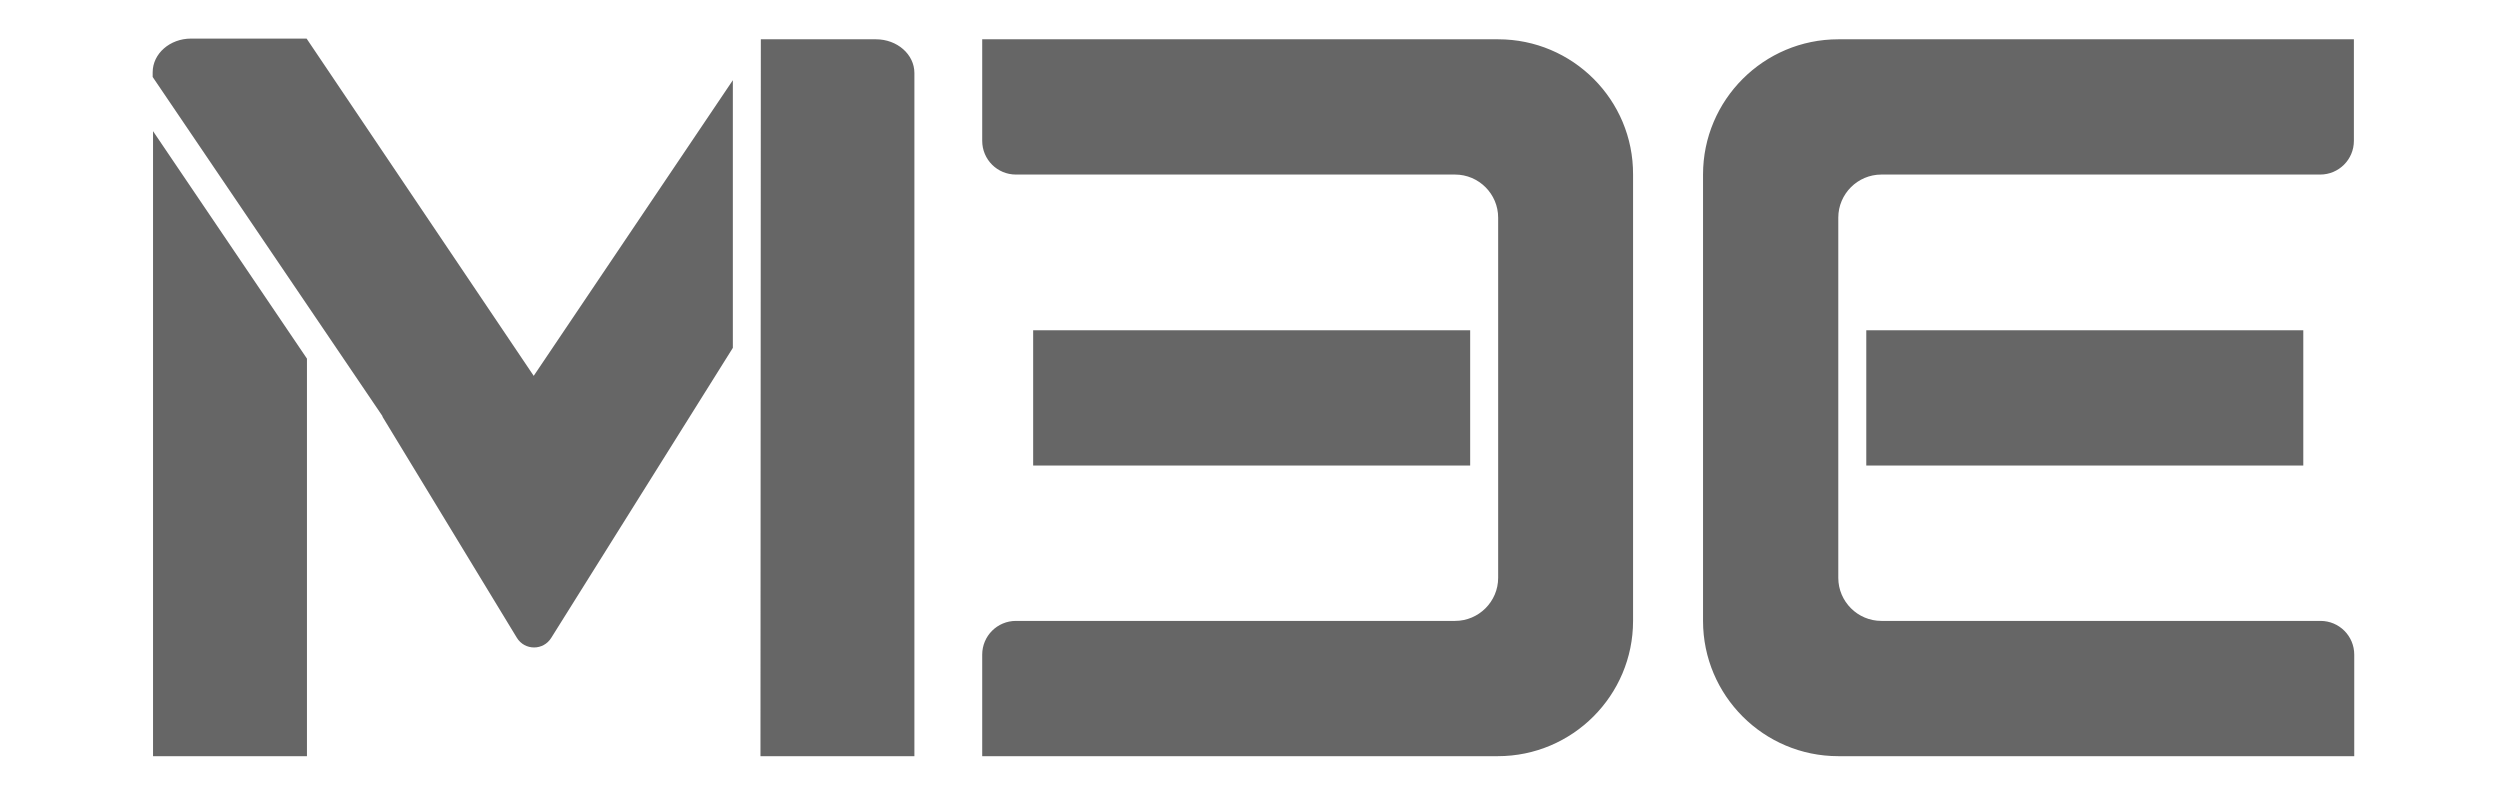 <svg width="324" height="103" viewBox="0 0 324 103" fill="none" xmlns="http://www.w3.org/2000/svg">
<g clip-path="url(#clip0_3270_1603)">
<mask id="mask0_3270_1603" style="mask-type:luminance" maskUnits="userSpaceOnUse" x="0" y="0" width="324" height="103">
<path d="M9.62 0H314.38C319.69 0 324 1.939 324 4.328V98.672C324 101.061 319.69 103 314.38 103H9.62C4.31 103 0 101.061 0 98.672V4.328C0 1.939 4.31 0 9.62 0Z" fill="white"/>
</mask>
<g mask="url(#mask0_3270_1603)">
<path fill-rule="evenodd" clip-rule="evenodd" d="M69.169 48.71L39.735 5H24.762C22.018 5 19.786 6.953 19.786 9.371V9.976L49.593 53.965H49.546L66.984 82.655C68.007 84.329 70.425 84.329 71.448 82.655L94.977 45.083V10.394L69.169 48.71ZM19.833 16.997V98H39.781V46.478L19.833 16.997ZM98.604 5.093H113.53C116.274 5.093 118.506 7.046 118.506 9.464V98H98.557L98.604 5.093ZM298.461 42.804H241.87V60.335H298.507V42.804H298.461ZM238.243 5.093H305.064V18.253C305.064 20.671 303.111 22.623 300.693 22.623H243.823C240.754 22.623 238.243 25.134 238.243 28.203V74.889C238.243 77.959 240.754 80.469 243.823 80.469H300.739C303.157 80.469 305.11 82.422 305.11 84.841V98H238.243C228.571 98 220.713 90.141 220.713 80.469V22.623C220.713 12.951 228.571 5.093 238.243 5.093ZM190.534 42.804H133.897V60.335H190.534V42.804ZM194.161 5.093H127.294V18.253C127.294 20.671 129.247 22.623 131.665 22.623H188.581C191.65 22.623 194.161 25.134 194.161 28.203V74.889C194.161 77.959 191.65 80.469 188.581 80.469H131.665C129.247 80.469 127.294 82.422 127.294 84.841V98H194.115C203.787 98 211.645 90.141 211.645 80.469V22.623C211.692 12.951 203.833 5.093 194.161 5.093Z" fill="#666666"/>
</g>
</g>
<defs>
<clipPath id="clip0_3270_1603">
<rect width="324" height="103" fill="white"/>
</clipPath>
</defs>
</svg>
